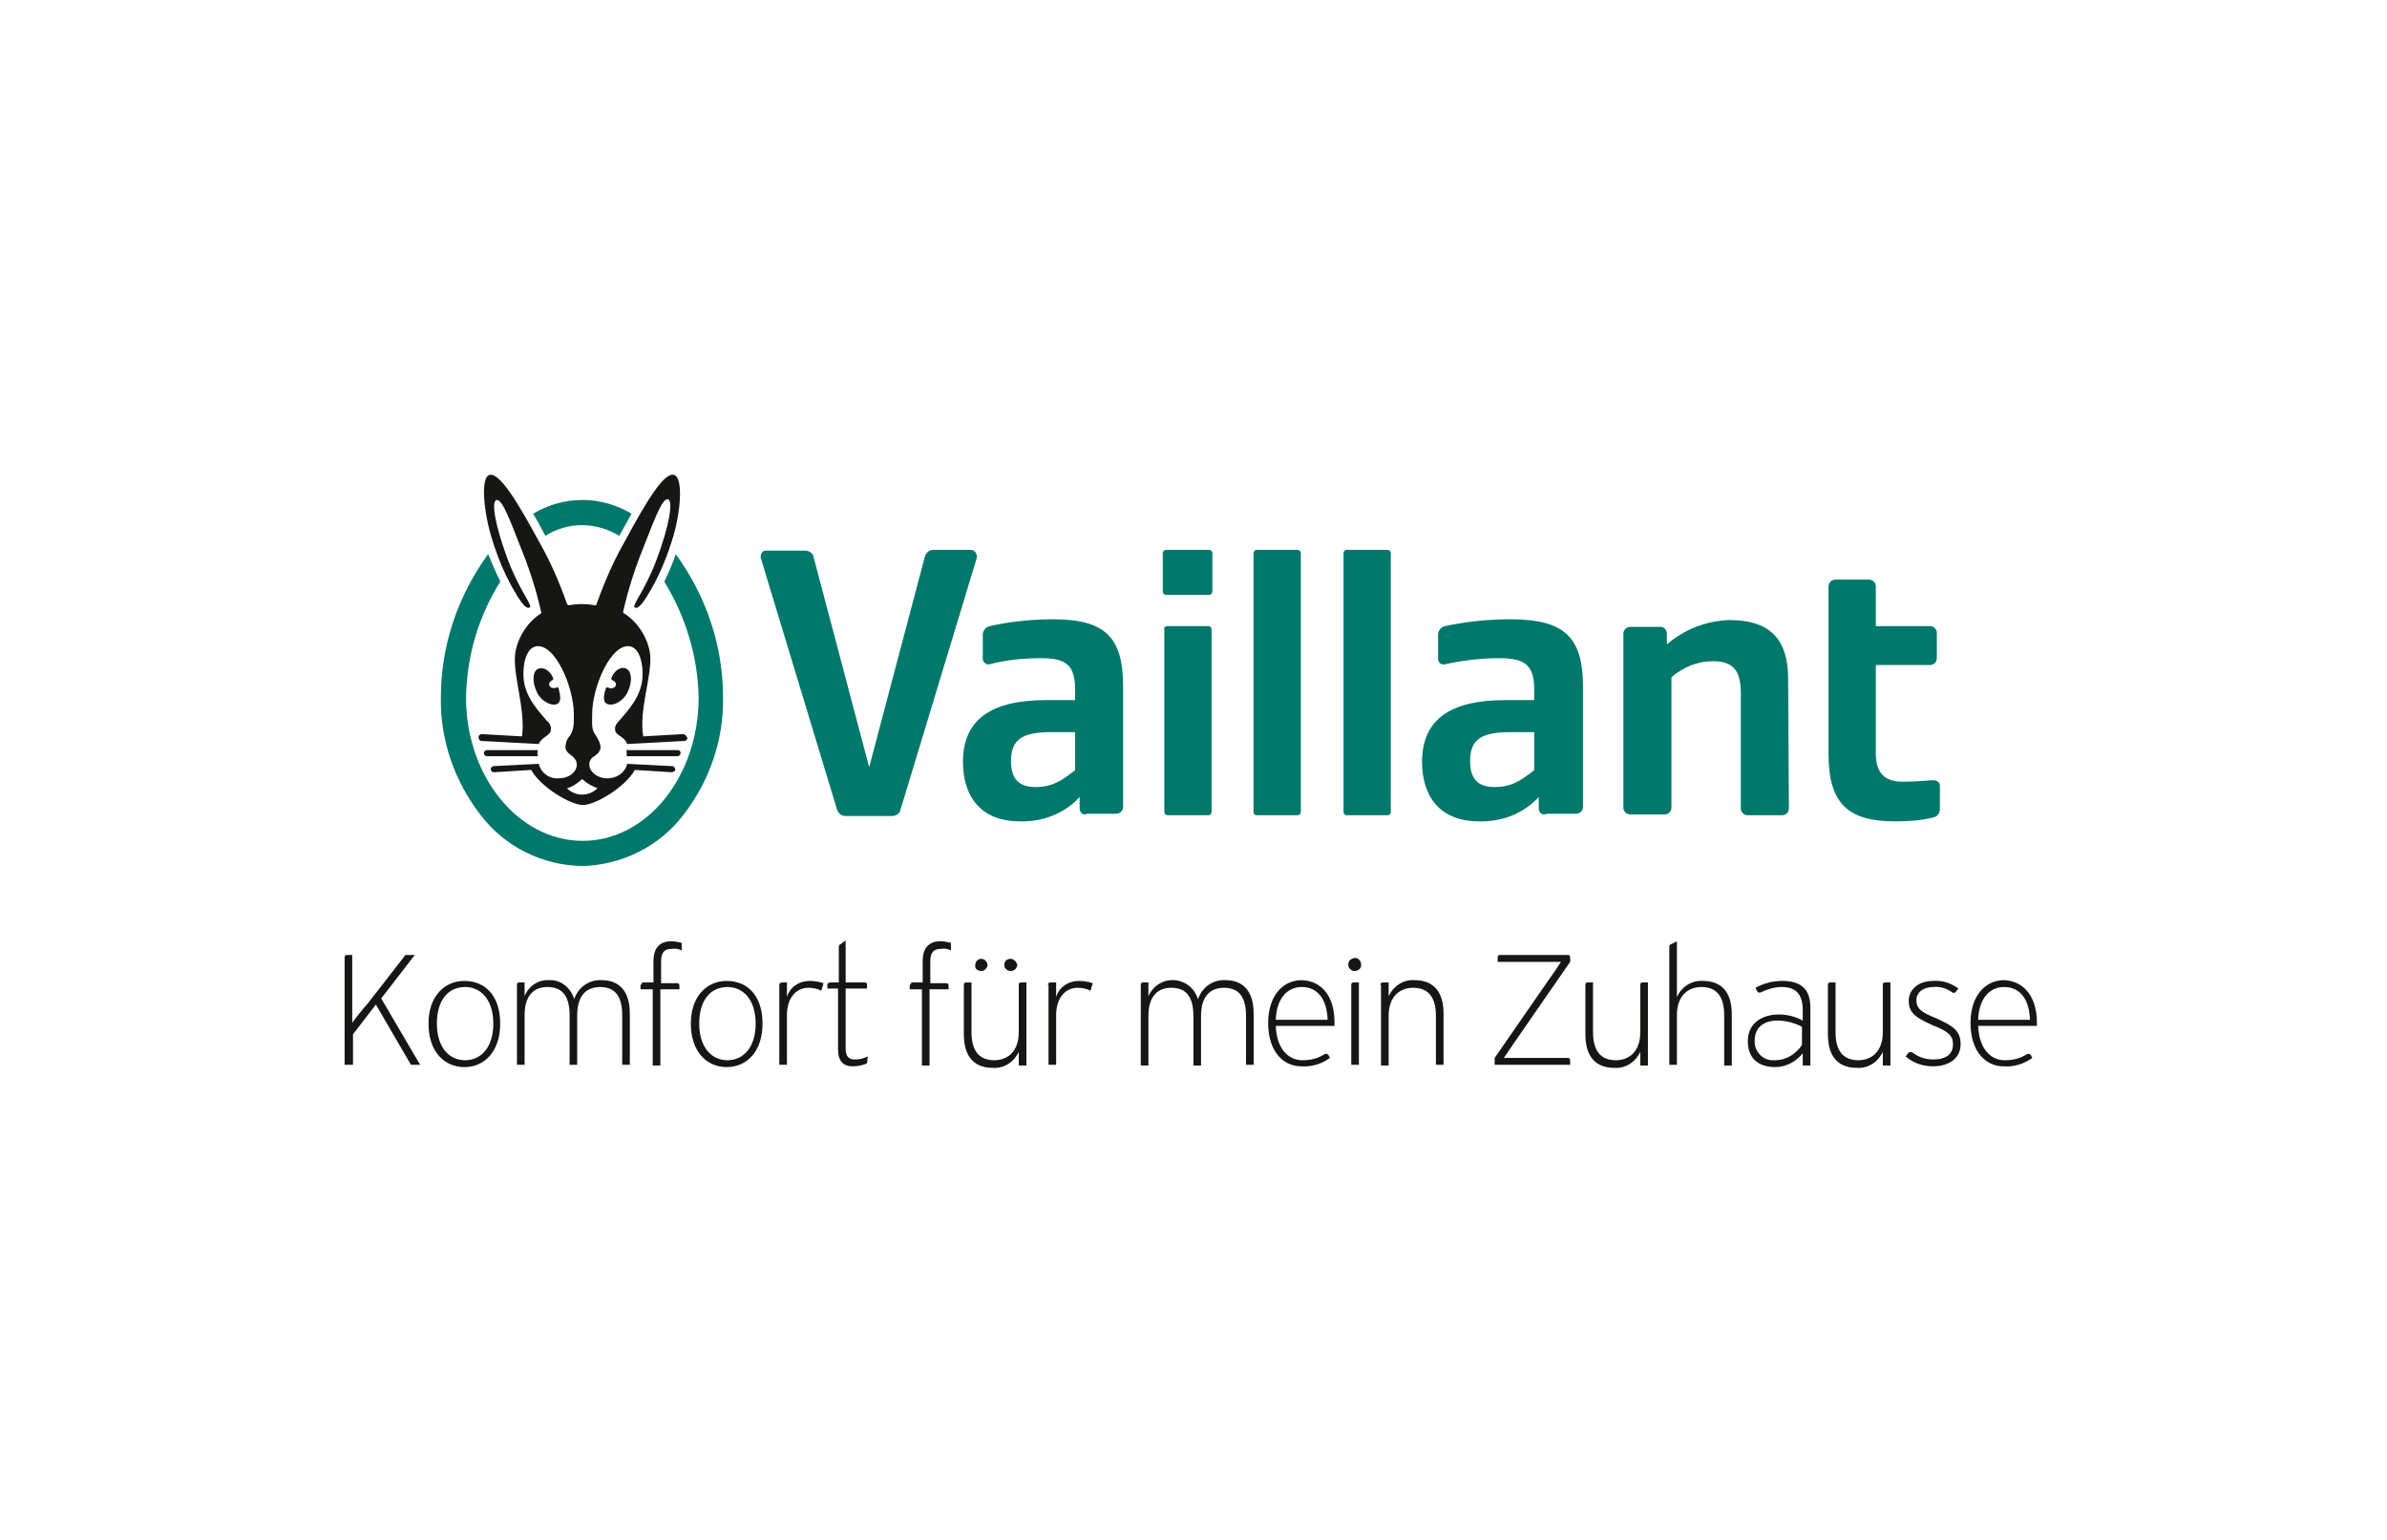 <?xml version="1.0" encoding="UTF-8"?> <!-- Generator: Adobe Illustrator 25.1.0, SVG Export Plug-In . SVG Version: 6.00 Build 0) --> <svg xmlns="http://www.w3.org/2000/svg" xmlns:xlink="http://www.w3.org/1999/xlink" version="1.1" id="Ebene_1" x="0px" y="0px" viewBox="0 0 313 202" style="enable-background:new 0 0 313 202;" xml:space="preserve"> <style type="text/css"> .st0{fill:#FFFFFF;} .st1{fill:#00786B;} .st2{fill:none;} .st3{fill:#161615;} </style> <g id="Gruppe_2885" transform="translate(-1346 -5517)"> <rect id="Rechteck_2116" x="1346" y="5517" class="st0" width="313" height="202"></rect> <g id="Gruppe_2937" transform="translate(1391.188 5579.265)"> <g id="Gruppe_2935" transform="translate(12.621 0)"> <g id="Gruppe_2932" transform="translate(41.962 9.843)"> <path id="Pfad_1493" class="st1" d="M41.2,28.9v-5h-3.1c-3.9,0-5.3,1-5.3,3.8c0,2.3,1,3.4,3.2,3.4 C38.3,31.1,39.5,30.2,41.2,28.9z M41.8,33.9v-1.5c-2,2.2-4.9,3.3-7.9,3.2c-4.7,0-7.4-2.9-7.4-7.8c0-5.4,3.5-8.1,10.9-8.1h3.8 v-1.4c0-3.1-1.1-4.1-4.4-4.1c-2.3,0-4.5,0.2-6.8,0.8c-0.4,0.1-0.8-0.2-0.9-0.6c0-0.1,0-0.1,0-0.2v-3.1c0-0.5,0.4-1,0.9-1.1 c2.7-0.6,5.5-0.9,8.3-0.9c6.8,0,9.2,2.3,9.2,8.8v15.8c0,0.5-0.4,0.9-0.9,0.9h-3.8C42.2,34.9,41.8,34.4,41.8,33.9L41.8,33.9z"></path> <path id="Pfad_1494" class="st1" d="M101.4,28.9v-5h-3.1c-3.9,0-5.3,1-5.3,3.8c0,2.3,1,3.4,3.2,3.4 C98.5,31.1,99.7,30.2,101.4,28.9z M102,33.9v-1.5c-2,2.2-4.9,3.3-7.9,3.2c-4.7,0-7.4-2.9-7.4-7.8c0-5.4,3.5-8.1,10.9-8.1h3.8 v-1.4c0-3.1-1.1-4.1-4.6-4.1c-2.4,0-4.8,0.3-7.1,0.8c-0.4,0.1-0.8-0.1-0.9-0.6c0-0.1,0-0.1,0-0.2v-3.1c0-0.5,0.4-1,0.9-1.1 c2.8-0.6,5.7-0.9,8.6-0.9c7,0,9.5,2.3,9.5,8.8v15.8c0,0.5-0.4,0.9-0.9,0.9h-3.8C102.4,34.9,102,34.4,102,33.9L102,33.9z"></path> <path id="Pfad_1495" class="st1" d="M148.7,35.6c-6.1,0-8.7-2.3-8.7-8.8v-22c0-0.5,0.4-0.9,0.9-0.9c0,0,0,0,0,0h4.4 c0.5,0,0.9,0.4,0.9,0.9c0,0,0,0,0,0V10h7.1c0.5,0,0.9,0.4,0.9,0.9c0,0,0,0,0,0v3.3c0,0.5-0.4,0.9-0.9,0.9h-7.1v11.6 c0,2.5,1.1,3.7,3.5,3.7c1.3,0,2.7-0.1,4-0.2c0.5,0,0.9,0.3,0.9,0.7c0,0,0,0.1,0,0.1v3c0,0.6-0.4,1-0.9,1.1 C152.1,35.5,150.4,35.6,148.7,35.6z"></path> <path id="Pfad_1496" class="st1" d="M118.8,11v1.4c2.3-2,5.2-3.1,8.2-3.2c5,0,7.7,2.2,7.7,7.7l0.1,17c0,0.5-0.4,0.9-0.9,0.9 c0,0,0,0,0,0h-4.5c-0.5,0-0.9-0.4-0.9-0.9V18.8c0-3.1-1.1-4.2-3.7-4.2c-2,0-3.9,0.8-5.4,2.1v17.1c0,0.5-0.4,0.9-0.9,0.9H114 c-0.5,0-0.9-0.4-0.9-0.9c0,0,0,0,0,0V11c0-0.5,0.4-0.9,0.9-0.9c0,0,0,0,0,0h3.8C118.3,10,118.8,10.4,118.8,11 C118.8,11,118.8,11,118.8,11z"></path> <path id="Rechteck_2143" class="st1" d="M76.8,0h5.4c0.2,0,0.4,0.2,0.4,0.4v34c0,0.2-0.2,0.4-0.4,0.4h-5.4 c-0.2,0-0.4-0.2-0.4-0.4v-34C76.4,0.2,76.6,0,76.8,0z"></path> <path id="Rechteck_2144" class="st1" d="M65,0h5.4c0.2,0,0.4,0.2,0.4,0.4v34c0,0.2-0.2,0.4-0.4,0.4H65c-0.2,0-0.4-0.2-0.4-0.4 v-34C64.6,0.2,64.8,0,65,0z"></path> <path id="Rechteck_2145" class="st1" d="M53.3,10h5.4c0.2,0,0.4,0.2,0.4,0.4v24c0,0.2-0.2,0.4-0.4,0.4h-5.4 c-0.2,0-0.4-0.2-0.4-0.4v-24C52.8,10.2,53,10,53.3,10z"></path> <path id="Rechteck_2146" class="st1" d="M53.1,0h5.7c0.2,0,0.4,0.2,0.4,0.4v5.1c0,0.2-0.2,0.4-0.4,0.4h-5.7 c-0.2,0-0.4-0.2-0.4-0.4V0.4C52.7,0.2,52.9,0,53.1,0z"></path> <path id="Pfad_1497" class="st1" d="M28.3,1.1l-10,33c-0.1,0.5-0.6,0.8-1.1,0.8h-6.1c-0.5,0-0.9-0.3-1.1-0.8L0,1.1 c-0.1-0.4,0.1-0.9,0.5-1c0.1,0,0.2,0,0.2,0h5.1c0.5,0,1,0.3,1.1,0.8l7.3,27.6l7.3-27.6C21.7,0.3,22.1,0,22.6,0h4.9 c0.5,0,0.8,0.4,0.8,0.8C28.4,0.9,28.3,1,28.3,1.1z"></path> </g> <path id="Pfad_1498" class="st2" d="M18.5,39.8c-0.5,0.6-1.2,1-2,1.2c1.1,1.1,2.8,1.1,3.9,0.1c0,0,0,0,0.1-0.1 C19.8,40.8,19.1,40.4,18.5,39.8z"></path> <g id="Gruppe_2933" transform="translate(0 3.3)"> <path id="Pfad_1499" class="st1" d="M30.8,7.1c-0.4,1.2-0.9,2.4-1.5,3.6c2.8,4.6,4.4,9.8,4.5,15.2c0,10.4-6.8,18.8-15.2,18.8 S3.3,36.3,3.3,25.9c0.1-5.4,1.6-10.6,4.5-15.2C7.2,9.5,6.7,8.3,6.2,7.1c-4,5.5-6.2,12-6.2,18.8c-0.1,5.6,1.8,11,5.2,15.4 c3.2,4.2,8.1,6.6,13.3,6.7c5.2-0.1,10.2-2.6,13.3-6.7c3.4-4.4,5.3-9.8,5.2-15.4C37,19.1,34.8,12.6,30.8,7.1z"></path> <path id="Pfad_1500" class="st1" d="M18.5,3.3c1.7,0,3.4,0.5,4.9,1.4c0.6-1.1,1.1-2,1.6-2.9c-4-2.4-8.9-2.4-12.9,0 c0.5,0.8,1,1.8,1.6,2.9C15.1,3.8,16.8,3.3,18.5,3.3z"></path> </g> <g id="Gruppe_2934" transform="translate(4.937)"> <path id="Pfad_1501" class="st3" d="M17,27.9c-0.1-0.1-0.2,0-0.3,0.1c-0.4,1.2-0.3,1.8,0.1,2c0.6,0.4,2-0.1,2.7-1.4 c0.7-1.4,0.6-2.7,0-3.1c-0.7-0.5-1.7,0.1-2.1,1.2c0,0.1,0,0.1,0.1,0.2c0.2,0.1,0.8,0.4,0.4,0.9C17.6,28.1,17.1,28,17,27.9z"></path> <path id="Pfad_1502" class="st3" d="M26.1,36.1l-6.7,0c0,0.3,0.1,0.5,0,0.8l6.7,0c0.2,0,0.4-0.2,0.4-0.4S26.4,36.1,26.1,36.1 L26.1,36.1z"></path> <path id="Pfad_1503" class="st3" d="M26.8,34l-5.2,0.3c-0.6-3.5,1.2-8,0.9-10.8c-0.3-2.1-1.5-4-3.2-5.2C19,18.2,18.9,18,19,17.8 c0.6-2.6,1.4-5.2,2.4-7.7c1.4-3.5,2.6-7,3.4-6.9S25,6.7,23.4,11s-3.4,6.2-2.9,6.4c0.5,0.3,1.3-0.9,2.2-2.5 c1.2-2.1,2.1-4.4,2.8-6.7c1-3.3,1.4-7.9,0.1-8.2S22,3.5,19.2,8.7c-1.5,2.6-2.7,5.4-3.7,8.2c0,0.1-0.1,0.3-0.3,0.2 c-1.1-0.2-2.2-0.2-3.3,0c-0.2,0-0.3-0.1-0.3-0.2c-1-2.8-2.2-5.6-3.7-8.2C5.1,3.5,2.8-0.2,1.5,0S0.7,4.9,1.7,8.2 c0.7,2.3,1.6,4.6,2.8,6.7c0.9,1.6,1.7,2.8,2.2,2.5c0.5-0.2-1.3-2.1-2.9-6.4S1.6,3.4,2.4,3.3s2,3.4,3.4,6.9 c1,2.5,1.8,5.1,2.4,7.7c0.1,0.2,0,0.3-0.2,0.4c-1.7,1.2-2.9,3.1-3.2,5.2c-0.3,2.9,1.4,7.3,0.9,10.8L0.4,34C0.2,34,0,34.2,0,34.4 s0.1,0.4,0.3,0.5c0,0,0.1,0,0.1,0l7.5,0.4l0,0c0.5-1.1,1.6-1,1.6-2c0-0.4-0.2-0.8-0.5-1c-1.1-1.3-2.9-3.1-3.1-5.7 c-0.1-1.7,0.3-3.8,1.6-4.1c2.5-0.5,5,5.3,5,8.9c0,1.5,0,1.9-0.5,2.8c-0.4,0.4-0.6,1-0.6,1.6c0.1,0.7,0.8,0.9,1.1,1.3 c1,1,0,2.7-2,2.7c-1.2,0.1-2.3-0.7-2.6-1.9l0,0l-5.9,0.3c-0.2,0-0.4,0.2-0.4,0.4c0,0.2,0.2,0.4,0.4,0.4c0,0,0.1,0,0.1,0l4.8-0.3 c1.3,2.3,5.2,4.6,6.8,4.6s5.5-2.3,6.8-4.6l4.8,0.3c0.2,0,0.4-0.1,0.5-0.3c0-0.2-0.1-0.4-0.3-0.5c0,0-0.1,0-0.1,0l-5.9-0.3l0,0 c-0.3,1.2-1.4,1.9-2.6,1.9c-1.9,0-3-1.7-2-2.7c0.4-0.3,1-0.6,1.1-1.3c0-0.6-0.3-1.1-0.6-1.6c-0.6-0.8-0.5-1.3-0.5-2.8 c0-3.6,2.5-9.4,5-8.9c1.3,0.3,1.7,2.4,1.6,4.1c-0.2,2.6-2,4.4-3.1,5.7c-0.3,0.3-0.5,0.6-0.5,1c0,1,1.1,0.8,1.6,2l0,0l7.5-0.4 c0.2,0,0.4-0.2,0.4-0.4C27.2,34.2,27.1,34,26.8,34C26.8,34,26.8,34,26.8,34L26.8,34z M15.6,41.1c-1.1,1.1-2.8,1.1-3.9,0.1 c0,0,0,0-0.1-0.1c0.8-0.2,1.4-0.7,2-1.2C14.1,40.4,14.8,40.8,15.6,41.1z"></path> <path id="Pfad_1504" class="st3" d="M9.7,26.9c0.1,0,0.1-0.1,0.1-0.2c-0.4-1.1-1.4-1.6-2.1-1.2c-0.6,0.4-0.7,1.7,0,3.1 c0.7,1.3,2.1,1.8,2.7,1.4c0.4-0.3,0.4-0.8,0.1-2c0-0.1-0.1-0.2-0.2-0.1c-0.1,0-0.6,0.2-0.9-0.1C9,27.3,9.6,27,9.7,26.9z"></path> <path id="Pfad_1505" class="st3" d="M7.8,36.1l-6.7,0c-0.2,0-0.4,0.2-0.4,0.4s0.2,0.4,0.4,0.4l6.7,0C7.7,36.6,7.7,36.4,7.8,36.1 z"></path> </g> </g> <g id="Gruppe_2936" transform="translate(0 61.068)"> <path id="Pfad_1506" class="st3" d="M9.9,16.3H8.7L4.1,8.4l-3,3.9v4H0V2.2C0,2,0.1,1.9,0.3,1.9H1v8.9C1.4,10.2,2.7,8.6,3,8.3 L7.9,2C7.9,1.9,8,1.9,8.1,1.9h1.1L4.8,7.6L9.9,16.3z"></path> <path id="Pfad_1507" class="st3" d="M20.4,10.9c0,3.7-2.1,5.7-4.7,5.7c-2.6,0-4.7-2-4.7-5.7c0-3.6,2.1-5.6,4.7-5.6 C18.4,5.3,20.4,7.2,20.4,10.9z M12.1,10.9c0,3.1,1.6,4.8,3.7,4.8c2.1,0,3.7-1.7,3.7-4.8c0-3.1-1.6-4.8-3.7-4.8 C13.6,6.1,12.1,7.8,12.1,10.9L12.1,10.9z"></path> <path id="Pfad_1508" class="st3" d="M22.6,5.8c0-0.2,0.1-0.3,0.3-0.3c0,0,0,0,0,0h0.7v1.8c0.5-1.3,1.8-2.2,3.2-2.1 c1.5-0.1,2.9,1,3.3,2.5c0.5-1.5,1.9-2.6,3.6-2.5c2.2,0,3.7,1.3,3.7,4.4v6.7h-1V9.8c0-2.7-1.1-3.7-2.9-3.7c-1.6,0-3,0.9-3,3.7v6.5 h-1V9.8c0-2.7-1.1-3.7-2.9-3.7c-1.6,0-3,0.9-3,3.7v6.5h-1V5.8z"></path> <path id="Pfad_1509" class="st3" d="M38.9,5.8c0-0.2,0.1-0.3,0.3-0.3c0,0,0,0,0,0h1.3V2.7c0-1.9,1-2.6,2.3-2.6 c0.5,0,0.9,0.1,1.4,0.2v1c-0.4-0.2-0.9-0.3-1.3-0.2c-0.8,0-1.4,0.3-1.4,1.6v2.9h2.1c0.2,0,0.3,0.1,0.3,0.3c0,0,0,0,0,0v0.5h-2.5 v10h-1v-10h-1.6V5.8z"></path> <path id="Pfad_1510" class="st3" d="M54.8,10.9c0,3.7-2.1,5.7-4.7,5.7c-2.6,0-4.7-2-4.7-5.7c0-3.6,2.1-5.6,4.7-5.6 C52.8,5.3,54.8,7.2,54.8,10.9z M46.5,10.9c0,3.1,1.6,4.8,3.7,4.8c2.1,0,3.7-1.7,3.7-4.8c0-3.1-1.6-4.8-3.7-4.8 C48,6.1,46.5,7.8,46.5,10.9L46.5,10.9z"></path> <path id="Pfad_1511" class="st3" d="M57,5.8c0-0.2,0.2-0.3,0.4-0.3H58v1.9c0.4-1.3,1.6-2.1,3-2.1c0.6,0,1.2,0.1,1.8,0.3l-0.3,1 c-0.5-0.3-1.1-0.4-1.7-0.4c-1.4,0-2.8,1.1-2.8,3.6v6.5h-1V5.8z"></path> <path id="Pfad_1512" class="st3" d="M65.7,5.5h2.5c0.2,0,0.3,0.1,0.3,0.3c0,0,0,0,0,0v0.5h-2.8v7.9c0,1,0.4,1.4,1.2,1.4 c0.6,0,1.1-0.1,1.7-0.4l-0.1,0.9c-0.6,0.3-1.3,0.4-1.9,0.4c-1.2,0-1.9-0.7-1.9-2.2V6.3h-1.4V5.8c0-0.2,0.2-0.3,0.4-0.3h1.1V0.8 c0-0.1,0.1-0.3,0.2-0.3L65.7,0L65.7,5.5z"></path> <path id="Pfad_1513" class="st3" d="M74.2,5.8c0-0.2,0.1-0.3,0.3-0.3c0,0,0,0,0,0h1.3V2.7c0-1.9,1-2.6,2.3-2.6 c0.5,0,0.9,0.1,1.4,0.2v1c-0.4-0.2-0.9-0.3-1.3-0.2c-0.8,0-1.4,0.3-1.4,1.6v2.9h2.1c0.2,0,0.3,0.1,0.3,0.3c0,0,0,0,0,0v0.5h-2.5 v10h-1v-10h-1.6V5.8z"></path> <path id="Pfad_1514" class="st3" d="M81.2,5.8c0-0.2,0.1-0.3,0.3-0.3c0,0,0,0,0,0h0.7V12c0,2.6,1.1,3.7,3,3.7 c1.6,0,3.2-1,3.2-3.7V5.8c0-0.2,0.1-0.3,0.3-0.3c0,0,0,0,0,0h0.7v10.9h-1v-1.8c-0.6,1.3-1.9,2.2-3.4,2.1c-2.3,0-3.8-1.3-3.8-4.4 L81.2,5.8z M83.5,2.4c-0.5,0-0.8,0.4-0.8,0.8c0,0,0,0,0,0C82.6,3.7,83,4,83.5,4c0,0,0,0,0,0c0.4,0,0.8-0.4,0.8-0.8c0,0,0,0,0,0 C84.3,2.8,83.9,2.4,83.5,2.4C83.5,2.4,83.5,2.4,83.5,2.4L83.5,2.4z M87.3,2.4c-0.5,0-0.8,0.4-0.8,0.8c0,0.5,0.4,0.8,0.9,0.8 c0.4,0,0.8-0.4,0.8-0.8C88.1,2.8,87.8,2.4,87.3,2.4L87.3,2.4z"></path> <path id="Pfad_1515" class="st3" d="M92.2,5.8c0-0.2,0.2-0.3,0.4-0.3h0.7v1.9c0.4-1.3,1.6-2.1,3-2.1c0.6,0,1.2,0.1,1.8,0.3 l-0.3,1c-0.5-0.3-1.1-0.4-1.7-0.4c-1.4,0-2.8,1.1-2.8,3.6v6.5h-1V5.8z"></path> <path id="Pfad_1516" class="st3" d="M104.4,5.8c0-0.2,0.1-0.3,0.3-0.3c0,0,0,0,0,0h0.7v1.8c0.8-1.8,2.8-2.6,4.6-1.8 c0.9,0.4,1.6,1.2,1.9,2.2c0.5-1.5,1.9-2.6,3.6-2.5c2.2,0,3.7,1.3,3.7,4.4v6.7h-1V9.9c0-2.7-1.1-3.7-2.9-3.7c-1.6,0-3,0.9-3,3.7 v6.5h-1V9.9c0-2.7-1.1-3.7-2.9-3.7c-1.6,0-3,0.9-3,3.7v6.5h-1L104.4,5.8z"></path> <path id="Pfad_1517" class="st3" d="M129.8,10.7c0,0.2,0,0.4,0,0.5h-7.7c0.1,2.8,1.5,4.5,3.5,4.5c1,0,2-0.2,2.9-0.8 c0.2-0.1,0.4,0,0.5,0.1l0.2,0.4c-1.1,0.8-2.4,1.2-3.8,1.1c-2.1,0-4.3-1.7-4.3-5.7c0-3.5,1.9-5.6,4.4-5.6 C128.2,5.3,129.8,7.4,129.8,10.7z M122.1,10.4h6.8c-0.1-2.7-1.3-4.3-3.4-4.3C123.6,6.1,122.2,7.6,122.1,10.4z"></path> <path id="Pfad_1518" class="st3" d="M133.3,3.2c0,0.5-0.4,0.8-0.9,0.8c-0.4,0-0.8-0.4-0.8-0.8c0-0.5,0.3-0.8,0.8-0.9 S133.3,2.7,133.3,3.2C133.3,3.2,133.3,3.2,133.3,3.2z M132,16.3h1V5.5h-0.7c-0.2,0-0.3,0.1-0.3,0.3c0,0,0,0,0,0L132,16.3z"></path> <path id="Pfad_1519" class="st3" d="M135.8,5.8c0-0.2,0.2-0.3,0.4-0.3h0.7v1.8c0.6-1.3,1.9-2.2,3.4-2.1c2.3,0,3.8,1.3,3.8,4.4 v6.7h-1V9.9c0-2.6-1.1-3.7-3-3.7c-1.6,0-3.2,1-3.2,3.7v6.5h-1V5.8z"></path> <path id="Pfad_1520" class="st3" d="M153.3,13.5c-0.3,0.4-1,1.5-1.3,1.9h8.4c0.2,0,0.3,0.1,0.3,0.3v0.6h-9.9v-0.9L158,5 c0.3-0.4,1.2-1.7,1.5-2.2h-8.3V2.2c0-0.2,0.1-0.3,0.3-0.3h8.9c0.2,0,0.3,0.1,0.3,0.3v0.6L153.3,13.5z"></path> <path id="Pfad_1521" class="st3" d="M162.7,5.8c0-0.2,0.1-0.3,0.3-0.3c0,0,0,0,0,0h0.7V12c0,2.6,1.1,3.7,3,3.7 c1.6,0,3.2-1,3.2-3.7V5.8c0-0.2,0.1-0.3,0.3-0.3c0,0,0,0,0,0h0.7v10.9h-1v-1.8c-0.6,1.3-1.9,2.2-3.4,2.1c-2.3,0-3.8-1.3-3.8-4.4 L162.7,5.8z"></path> <path id="Pfad_1522" class="st3" d="M173.7,0.8c0-0.1,0.1-0.3,0.2-0.3l0.8-0.4v7.3c0.6-1.3,1.9-2.2,3.4-2.1 c2.3,0,3.8,1.3,3.8,4.4v6.7h-1V9.8c0-2.6-1.1-3.7-3-3.7c-1.6,0-3.2,1-3.2,3.7v6.5h-1V0.8z"></path> <path id="Pfad_1523" class="st3" d="M188.4,6.1c-0.9,0-1.9,0.3-2.7,0.7c-0.2,0.1-0.4,0-0.5-0.2c0,0,0,0,0,0l-0.2-0.4 c1.1-0.6,2.3-0.9,3.5-0.9c2.4,0,3.7,1,3.7,3.5v7.6h-1v-1.6c-0.9,1.1-2.2,1.8-3.6,1.8c-1.8,0-3.6-0.8-3.6-3.4 c0-2.4,1.9-3.5,4.1-3.5c1.1,0,2.2,0.3,3.1,0.8V8.9C191.1,6.9,190.2,6.1,188.4,6.1z M191.1,11.3c-1-0.5-2.1-0.8-3.2-0.8 c-1.8,0-3,0.9-3,2.6c-0.1,1.3,0.9,2.5,2.2,2.6c0.2,0,0.4,0,0.5,0c1.4,0,2.7-0.8,3.5-2L191.1,11.3z"></path> <path id="Pfad_1524" class="st3" d="M194.5,5.8c0-0.2,0.1-0.3,0.3-0.3c0,0,0,0,0,0h0.7V12c0,2.6,1.1,3.7,3,3.7 c1.6,0,3.2-1,3.2-3.7V5.8c0-0.2,0.1-0.3,0.3-0.3c0,0,0,0,0,0h0.7v10.9h-1v-1.8c-0.6,1.3-1.9,2.2-3.4,2.1c-2.3,0-3.8-1.3-3.8-4.4 L194.5,5.8z"></path> <path id="Pfad_1525" class="st3" d="M211.6,6.3l-0.3,0.4c-0.1,0.2-0.4,0.2-0.5,0.1c-0.7-0.5-1.6-0.8-2.5-0.7 c-1.4,0-2.2,0.8-2.2,1.7c0,1.1,0.6,1.6,2.6,2.4c2.2,1,3.2,1.6,3.2,3.4c0,1.9-1.6,2.9-3.6,2.9c-1.3,0-2.6-0.4-3.6-1.3l0.3-0.4 c0.1-0.2,0.4-0.2,0.6-0.1c0.8,0.6,1.7,0.9,2.7,0.9c1.7,0,2.6-0.7,2.6-2c0-1.1-0.6-1.7-2.7-2.5c-2.2-1-3.1-1.6-3.1-3.2 c0-1.5,1.3-2.6,3.2-2.6C209.5,5.2,210.7,5.6,211.6,6.3z"></path> <path id="Pfad_1526" class="st3" d="M221.9,10.7c0,0.2,0,0.4,0,0.5h-7.7c0.1,2.8,1.5,4.5,3.5,4.5c1,0,2-0.2,2.9-0.8 c0.2-0.1,0.4,0,0.5,0.1l0.2,0.4c-1.1,0.8-2.4,1.2-3.8,1.1c-2.1,0-4.3-1.7-4.3-5.7c0-3.5,1.9-5.6,4.4-5.6 C220.2,5.3,221.9,7.4,221.9,10.7z M214.2,10.4h6.8c-0.1-2.7-1.3-4.3-3.4-4.3C215.7,6.1,214.3,7.6,214.2,10.4z"></path> </g> </g> </g> </svg> 